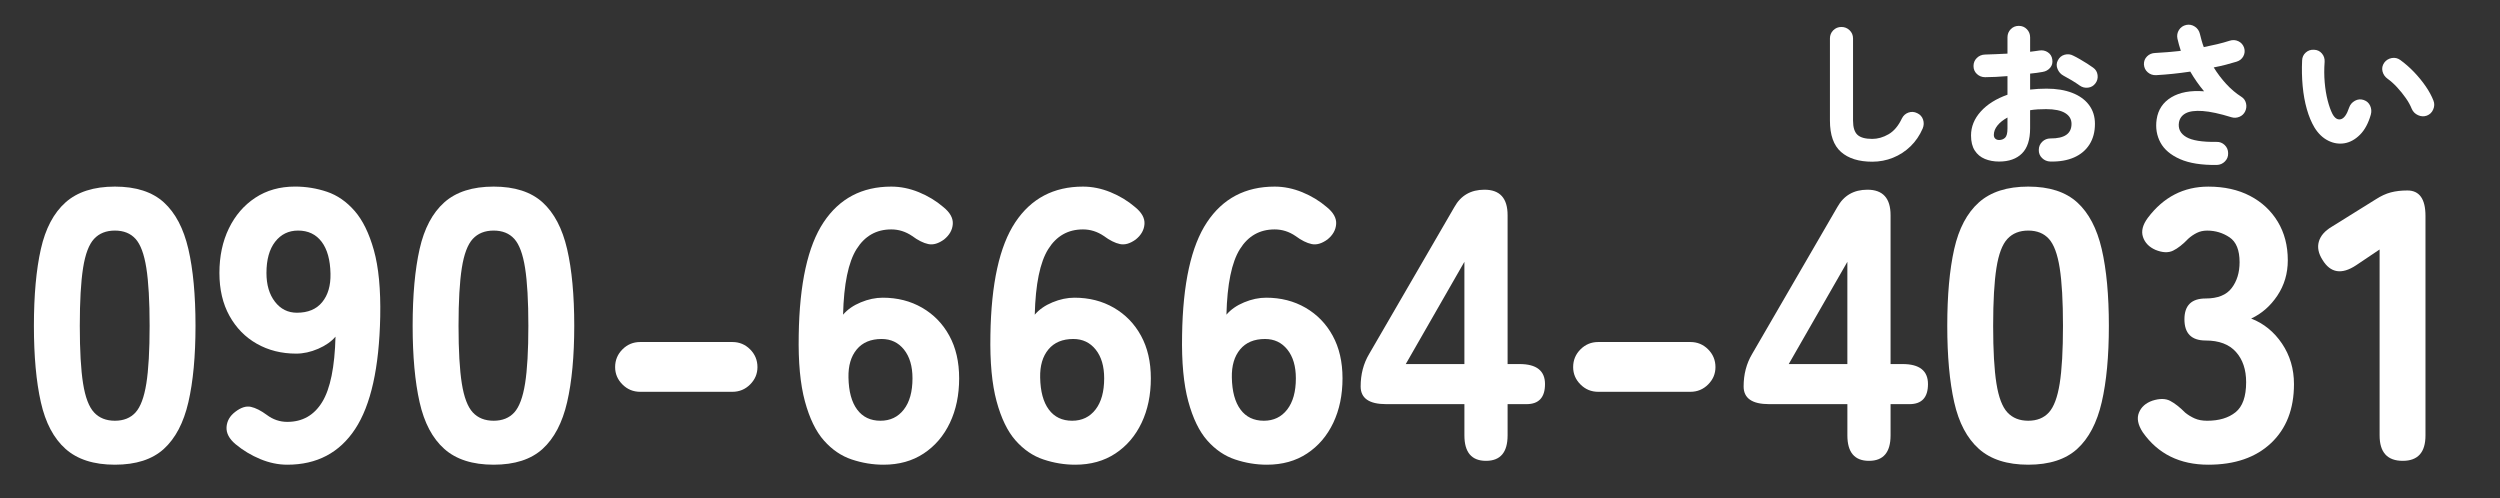 <?xml version="1.0" encoding="utf-8"?>
<!-- Generator: Adobe Illustrator 15.0.0, SVG Export Plug-In . SVG Version: 6.00 Build 0)  -->
<!DOCTYPE svg PUBLIC "-//W3C//DTD SVG 1.1//EN" "http://www.w3.org/Graphics/SVG/1.1/DTD/svg11.dtd">
<svg version="1.1" id="レイヤー_1" xmlns="http://www.w3.org/2000/svg" xmlns:xlink="http://www.w3.org/1999/xlink" x="0px"
	 y="0px" width="205.556px" height="40.972px" viewBox="0 0 205.556 40.972" enable-background="new 0 0 205.556 40.972"
	 xml:space="preserve">
<rect x="0" y="0" width="205.556" height="40.972" fill="#333333" stroke="none"/>
<g>
	<path fill="#FFFFFF" d="M9.447,38.209c-1.733,0-3.087-0.434-4.059-1.301c-0.973-0.867-1.649-2.146-2.029-3.838
		c-0.381-1.691-0.571-3.783-0.571-6.279c0-2.515,0.19-4.619,0.571-6.311c0.38-1.691,1.057-2.97,2.029-3.837
		c0.972-0.867,2.326-1.3,4.059-1.3s3.076,0.434,4.028,1.3c0.951,0.867,1.622,2.146,2.014,3.837c0.391,1.691,0.586,3.796,0.586,6.311
		c0,2.496-0.196,4.588-0.586,6.279c-0.392,1.691-1.063,2.971-2.014,3.838C12.523,37.776,11.18,38.209,9.447,38.209z M9.447,34.594
		c0.719,0,1.285-0.229,1.697-0.682c0.412-0.455,0.708-1.248,0.888-2.379s0.27-2.711,0.27-4.742c0-2.029-0.09-3.614-0.27-4.757
		c-0.18-1.142-0.476-1.939-0.888-2.394s-0.978-0.682-1.697-0.682s-1.29,0.228-1.712,0.682s-0.724,1.252-0.904,2.394
		c-0.18,1.143-0.27,2.728-0.27,4.757c0,2.031,0.09,3.611,0.27,4.742s0.481,1.924,0.904,2.379
		C8.157,34.366,8.728,34.594,9.447,34.594z"/>
	<path fill="#FFFFFF" d="M23.622,38.209c-0.74,0-1.48-0.154-2.22-0.461c-0.74-0.307-1.417-0.713-2.029-1.221
		c-0.529-0.443-0.777-0.914-0.746-1.41c0.032-0.498,0.27-0.916,0.714-1.254c0.465-0.359,0.893-0.496,1.284-0.412
		c0.391,0.086,0.83,0.307,1.316,0.666c0.507,0.381,1.067,0.57,1.681,0.57c1.248,0,2.204-0.543,2.87-1.633
		c0.666-1.088,1.031-2.881,1.094-5.375c-0.338,0.402-0.814,0.734-1.427,1c-0.613,0.264-1.216,0.396-1.808,0.396
		c-1.205,0-2.283-0.271-3.234-0.811c-0.952-0.539-1.702-1.305-2.252-2.299c-0.55-0.992-0.824-2.166-0.824-3.521
		c0-1.374,0.259-2.595,0.777-3.663c0.518-1.067,1.242-1.908,2.172-2.521c0.93-0.613,2.019-0.92,3.266-0.92
		c0.909,0,1.787,0.143,2.632,0.428c0.845,0.286,1.602,0.809,2.267,1.57c0.666,0.761,1.194,1.839,1.586,3.234
		c0.391,1.396,0.565,3.215,0.523,5.456c-0.084,4.207-0.772,7.289-2.061,9.244C27.914,37.231,26.053,38.209,23.622,38.209z
		 M24.415,25.713c0.909,0,1.602-0.289,2.077-0.871s0.703-1.358,0.682-2.332c-0.021-1.142-0.265-2.019-0.729-2.632
		c-0.465-0.613-1.11-0.92-1.935-0.92c-0.782,0-1.411,0.307-1.887,0.92c-0.476,0.613-0.714,1.47-0.714,2.568
		c0,0.974,0.232,1.761,0.698,2.364C23.072,25.413,23.675,25.713,24.415,25.713z"/>
	<path fill="#FFFFFF" d="M40.588,38.209c-1.733,0-3.087-0.434-4.059-1.301c-0.973-0.867-1.649-2.146-2.029-3.838
		c-0.381-1.691-0.571-3.783-0.571-6.279c0-2.515,0.19-4.619,0.571-6.311c0.38-1.691,1.057-2.97,2.029-3.837
		c0.972-0.867,2.326-1.3,4.059-1.3s3.076,0.434,4.028,1.3c0.951,0.867,1.622,2.146,2.014,3.837c0.391,1.691,0.586,3.796,0.586,6.311
		c0,2.496-0.196,4.588-0.586,6.279c-0.392,1.691-1.063,2.971-2.014,3.838C43.664,37.776,42.321,38.209,40.588,38.209z
		 M40.588,34.594c0.719,0,1.285-0.229,1.697-0.682c0.412-0.455,0.708-1.248,0.888-2.379s0.27-2.711,0.27-4.742
		c0-2.029-0.09-3.614-0.27-4.757c-0.18-1.142-0.476-1.939-0.888-2.394s-0.978-0.682-1.697-0.682s-1.29,0.228-1.712,0.682
		s-0.724,1.252-0.904,2.394c-0.18,1.143-0.27,2.728-0.27,4.757c0,2.031,0.09,3.611,0.27,4.742s0.481,1.924,0.904,2.379
		C39.298,34.366,39.869,34.594,40.588,34.594z"/>
	<path fill="#FFFFFF" d="M52.639,32.215c-0.571,0-1.058-0.201-1.459-0.604c-0.402-0.4-0.603-0.877-0.603-1.426
		c0-0.57,0.201-1.057,0.603-1.459c0.401-0.402,0.888-0.604,1.459-0.604h7.579c0.571,0,1.057,0.201,1.459,0.604
		c0.401,0.402,0.603,0.889,0.603,1.459c0,0.549-0.201,1.025-0.603,1.426c-0.402,0.402-0.888,0.604-1.459,0.604H52.639z"/>
	<path fill="#FFFFFF" d="M72.649,38.209c-0.888,0-1.76-0.143-2.616-0.43c-0.856-0.285-1.617-0.803-2.283-1.553
		s-1.189-1.828-1.57-3.234s-0.55-3.219-0.507-5.439c0.063-4.229,0.745-7.321,2.045-9.276c1.3-1.955,3.155-2.934,5.565-2.934
		c0.761,0,1.517,0.154,2.267,0.46c0.75,0.307,1.422,0.713,2.014,1.221c0.55,0.444,0.809,0.909,0.777,1.395
		c-0.032,0.487-0.27,0.909-0.714,1.269c-0.465,0.338-0.898,0.465-1.3,0.38c-0.402-0.084-0.846-0.306-1.332-0.666
		c-0.529-0.359-1.1-0.539-1.712-0.539c-1.227,0-2.178,0.539-2.854,1.618c-0.677,1.078-1.047,2.876-1.11,5.393
		c0.359-0.424,0.845-0.762,1.458-1.016c0.613-0.254,1.215-0.381,1.808-0.381c1.205,0,2.283,0.275,3.234,0.824
		c0.952,0.551,1.697,1.316,2.236,2.301c0.539,0.982,0.809,2.15,0.809,3.504c0,1.373-0.253,2.594-0.761,3.662
		c-0.508,1.068-1.227,1.908-2.157,2.521C75.016,37.903,73.917,38.209,72.649,38.209z M72.395,34.594c0.803,0,1.443-0.307,1.919-0.92
		c0.476-0.613,0.713-1.469,0.713-2.568c0-0.994-0.233-1.781-0.698-2.363c-0.465-0.582-1.078-0.871-1.839-0.871
		c-0.888,0-1.57,0.285-2.045,0.855s-0.703,1.342-0.682,2.314c0.021,1.143,0.258,2.02,0.713,2.633
		C70.931,34.288,71.571,34.594,72.395,34.594z"/>
	<path fill="#FFFFFF" d="M88.41,38.209c-0.888,0-1.76-0.143-2.616-0.43c-0.856-0.285-1.617-0.803-2.283-1.553
		s-1.189-1.828-1.57-3.234s-0.55-3.219-0.507-5.439c0.063-4.229,0.745-7.321,2.045-9.276c1.3-1.955,3.155-2.934,5.565-2.934
		c0.761,0,1.517,0.154,2.267,0.46c0.75,0.307,1.422,0.713,2.014,1.221c0.55,0.444,0.809,0.909,0.777,1.395
		c-0.032,0.487-0.27,0.909-0.714,1.269c-0.465,0.338-0.898,0.465-1.3,0.38c-0.402-0.084-0.846-0.306-1.332-0.666
		c-0.529-0.359-1.1-0.539-1.712-0.539c-1.227,0-2.178,0.539-2.854,1.618c-0.677,1.078-1.047,2.876-1.11,5.393
		c0.359-0.424,0.845-0.762,1.458-1.016c0.613-0.254,1.215-0.381,1.808-0.381c1.205,0,2.283,0.275,3.234,0.824
		c0.952,0.551,1.697,1.316,2.236,2.301c0.539,0.982,0.809,2.15,0.809,3.504c0,1.373-0.253,2.594-0.761,3.662
		c-0.508,1.068-1.227,1.908-2.157,2.521C90.777,37.903,89.678,38.209,88.41,38.209z M88.156,34.594c0.803,0,1.443-0.307,1.919-0.92
		c0.476-0.613,0.713-1.469,0.713-2.568c0-0.994-0.233-1.781-0.698-2.363c-0.465-0.582-1.078-0.871-1.839-0.871
		c-0.888,0-1.57,0.285-2.045,0.855s-0.703,1.342-0.682,2.314c0.021,1.143,0.258,2.02,0.713,2.633
		C86.692,34.288,87.332,34.594,88.156,34.594z"/>
	<path fill="#FFFFFF" d="M104.17,38.209c-0.888,0-1.76-0.143-2.616-0.43c-0.856-0.285-1.617-0.803-2.283-1.553
		s-1.189-1.828-1.57-3.234s-0.55-3.219-0.507-5.439c0.063-4.229,0.745-7.321,2.045-9.276c1.3-1.955,3.155-2.934,5.565-2.934
		c0.761,0,1.517,0.154,2.268,0.46c0.75,0.307,1.421,0.713,2.014,1.221c0.549,0.444,0.809,0.909,0.776,1.395
		c-0.031,0.487-0.27,0.909-0.713,1.269c-0.466,0.338-0.899,0.465-1.301,0.38c-0.401-0.084-0.846-0.306-1.332-0.666
		c-0.528-0.359-1.099-0.539-1.712-0.539c-1.227,0-2.178,0.539-2.854,1.618c-0.677,1.078-1.047,2.876-1.11,5.393
		c0.359-0.424,0.845-0.762,1.458-1.016c0.613-0.254,1.215-0.381,1.808-0.381c1.205,0,2.284,0.275,3.235,0.824
		c0.951,0.551,1.696,1.316,2.235,2.301c0.539,0.982,0.809,2.15,0.809,3.504c0,1.373-0.254,2.594-0.761,3.662
		c-0.508,1.068-1.227,1.908-2.156,2.521C106.538,37.903,105.438,38.209,104.17,38.209z M103.917,34.594
		c0.803,0,1.443-0.307,1.918-0.92s0.714-1.469,0.714-2.568c0-0.994-0.233-1.781-0.698-2.363s-1.078-0.871-1.839-0.871
		c-0.888,0-1.57,0.285-2.045,0.855s-0.703,1.342-0.682,2.314c0.021,1.143,0.258,2.02,0.713,2.633
		C102.453,34.288,103.092,34.594,103.917,34.594z"/>
	<path fill="#FFFFFF" d="M122.183,37.891c-1.185,0-1.776-0.697-1.776-2.092v-2.57h-6.438c-1.396,0-2.093-0.484-2.093-1.457
		c0-0.994,0.232-1.883,0.697-2.664l7.009-12.083c0.528-0.952,1.353-1.427,2.474-1.427c1.269,0,1.902,0.698,1.902,2.093v12.242h0.983
		c1.395,0,2.093,0.549,2.093,1.648s-0.508,1.648-1.522,1.648h-1.554v2.57C123.958,37.194,123.366,37.891,122.183,37.891z
		 M115.586,29.932h4.82v-8.405L115.586,29.932z"/>
	<path fill="#FFFFFF" d="M131.409,32.215c-0.57,0-1.057-0.201-1.458-0.604c-0.402-0.4-0.603-0.877-0.603-1.426
		c0-0.57,0.2-1.057,0.603-1.459c0.401-0.402,0.888-0.604,1.458-0.604h7.58c0.57,0,1.057,0.201,1.458,0.604s0.603,0.889,0.603,1.459
		c0,0.549-0.201,1.025-0.603,1.426c-0.401,0.402-0.888,0.604-1.458,0.604H131.409z"/>
	<path fill="#FFFFFF" d="M153.672,37.891c-1.185,0-1.776-0.697-1.776-2.092v-2.57h-6.438c-1.396,0-2.093-0.484-2.093-1.457
		c0-0.994,0.232-1.883,0.697-2.664l7.009-12.083c0.528-0.952,1.353-1.427,2.474-1.427c1.269,0,1.902,0.698,1.902,2.093v12.242h0.983
		c1.395,0,2.093,0.549,2.093,1.648s-0.508,1.648-1.522,1.648h-1.554v2.57C155.447,37.194,154.855,37.891,153.672,37.891z
		 M147.075,29.932h4.82v-8.405L147.075,29.932z"/>
	<path fill="#FFFFFF" d="M166.768,38.209c-1.733,0-3.087-0.434-4.059-1.301c-0.973-0.867-1.649-2.146-2.03-3.838
		c-0.38-1.691-0.57-3.783-0.57-6.279c0-2.515,0.19-4.619,0.57-6.311c0.381-1.691,1.058-2.97,2.03-3.837
		c0.972-0.867,2.325-1.3,4.059-1.3s3.076,0.434,4.027,1.3c0.951,0.867,1.622,2.146,2.014,3.837s0.587,3.796,0.587,6.311
		c0,2.496-0.195,4.588-0.587,6.279s-1.063,2.971-2.014,3.838S168.501,38.209,166.768,38.209z M166.768,34.594
		c0.719,0,1.284-0.229,1.696-0.682c0.413-0.455,0.709-1.248,0.889-2.379c0.179-1.131,0.27-2.711,0.27-4.742
		c0-2.029-0.091-3.614-0.27-4.757c-0.18-1.142-0.476-1.939-0.889-2.394c-0.412-0.455-0.978-0.682-1.696-0.682
		s-1.29,0.228-1.712,0.682c-0.424,0.455-0.725,1.252-0.904,2.394c-0.18,1.143-0.27,2.728-0.27,4.757c0,2.031,0.09,3.611,0.27,4.742
		s0.48,1.924,0.904,2.379C165.478,34.366,166.049,34.594,166.768,34.594z"/>
	<path fill="#FFFFFF" d="M181.577,38.209c-2.347,0-4.145-0.889-5.392-2.664c-0.401-0.613-0.507-1.152-0.316-1.617
		c0.189-0.465,0.56-0.793,1.109-0.984c0.592-0.189,1.078-0.184,1.459,0.016c0.38,0.201,0.793,0.523,1.236,0.969
		c0.232,0.189,0.492,0.348,0.777,0.475s0.629,0.191,1.03,0.191c0.973,0,1.749-0.232,2.331-0.699
		c0.581-0.465,0.872-1.289,0.872-2.473c0-1.035-0.28-1.865-0.841-2.49c-0.56-0.623-1.39-0.936-2.489-0.936
		c-1.163,0-1.744-0.58-1.744-1.744c0-1.141,0.581-1.711,1.744-1.711c0.994,0,1.707-0.286,2.141-0.857
		c0.434-0.57,0.65-1.279,0.65-2.125c0-0.994-0.275-1.675-0.824-2.045c-0.551-0.37-1.163-0.555-1.84-0.555
		c-0.317,0-0.603,0.063-0.856,0.19c-0.253,0.127-0.486,0.285-0.697,0.476c-0.444,0.465-0.861,0.793-1.253,0.983
		c-0.391,0.19-0.872,0.169-1.442-0.063c-0.529-0.232-0.872-0.587-1.031-1.063c-0.158-0.476-0.026-0.999,0.396-1.57
		c1.29-1.712,2.949-2.569,4.979-2.569c1.311,0,2.452,0.254,3.425,0.761c0.972,0.507,1.733,1.216,2.283,2.125
		c0.549,0.91,0.824,1.966,0.824,3.171c0,1.079-0.285,2.046-0.856,2.903c-0.57,0.855-1.289,1.484-2.156,1.887
		c1.036,0.402,1.882,1.09,2.537,2.061c0.655,0.973,0.983,2.084,0.983,3.33c0,2.051-0.63,3.668-1.888,4.852
		C185.472,37.618,183.754,38.209,181.577,38.209z"/>
	<path fill="#FFFFFF" d="M197.56,37.891c-1.269,0-1.903-0.697-1.903-2.092V20.513l-1.935,1.3c-1.184,0.783-2.104,0.634-2.759-0.444
		c-0.338-0.528-0.438-1.031-0.301-1.506c0.137-0.476,0.491-0.882,1.062-1.221l3.615-2.251c0.423-0.275,0.835-0.465,1.237-0.571
		c0.401-0.106,0.856-0.159,1.363-0.159c0.994,0,1.49,0.698,1.49,2.093v18.046C199.43,37.194,198.807,37.891,197.56,37.891z"/>
</g>
<g>
	<path fill="#FFFFFF" d="M153.942,13.296c-1.105,0-1.962-0.268-2.569-0.803s-0.911-1.394-0.911-2.576V3.16
		c0-0.263,0.091-0.486,0.273-0.669c0.184-0.183,0.406-0.274,0.67-0.274s0.488,0.091,0.676,0.274c0.187,0.183,0.28,0.406,0.28,0.669
		v6.757c0,0.553,0.121,0.941,0.363,1.167c0.242,0.225,0.648,0.337,1.218,0.337c0.45,0,0.896-0.127,1.339-0.382
		c0.441-0.255,0.808-0.688,1.097-1.3c0.119-0.238,0.3-0.399,0.542-0.485c0.242-0.084,0.481-0.068,0.72,0.051
		c0.238,0.11,0.397,0.287,0.479,0.529c0.08,0.242,0.07,0.486-0.032,0.733c-0.246,0.569-0.58,1.058-1.001,1.466
		c-0.421,0.408-0.9,0.72-1.44,0.937S154.537,13.296,153.942,13.296z"/>
	<path fill="#FFFFFF" d="M164.372,13.283c-0.434,0-0.825-0.072-1.174-0.217s-0.624-0.374-0.828-0.688s-0.307-0.727-0.307-1.237
		c0-0.722,0.266-1.379,0.797-1.97s1.265-1.052,2.2-1.383v-1.53c-0.323,0.025-0.643,0.047-0.957,0.064s-0.607,0.025-0.879,0.025
		c-0.264,0-0.489-0.087-0.676-0.261c-0.188-0.174-0.281-0.393-0.281-0.657s0.092-0.484,0.274-0.663s0.406-0.272,0.67-0.28
		c0.271-0.009,0.567-0.02,0.886-0.032s0.64-0.027,0.963-0.044V3.07c0-0.263,0.089-0.486,0.268-0.669
		c0.179-0.183,0.399-0.274,0.663-0.274c0.263,0,0.484,0.091,0.663,0.274c0.178,0.183,0.268,0.406,0.268,0.669v1.186
		c0.136-0.017,0.268-0.034,0.396-0.051c0.127-0.017,0.246-0.034,0.356-0.051c0.264-0.042,0.499,0.006,0.708,0.146
		c0.208,0.14,0.329,0.338,0.363,0.593c0.042,0.264-0.015,0.489-0.172,0.676c-0.158,0.187-0.364,0.302-0.619,0.344
		c-0.152,0.025-0.314,0.051-0.484,0.077s-0.353,0.047-0.548,0.063v1.313c0.434-0.051,0.884-0.077,1.352-0.077
		c0.808,0,1.509,0.115,2.104,0.344s1.056,0.561,1.384,0.995c0.327,0.434,0.49,0.952,0.49,1.556c0,0.654-0.148,1.217-0.446,1.689
		c-0.298,0.472-0.72,0.829-1.269,1.071c-0.548,0.242-1.2,0.355-1.957,0.338c-0.264-0.009-0.489-0.104-0.676-0.287
		s-0.276-0.406-0.268-0.669c0-0.263,0.094-0.486,0.28-0.669c0.188-0.183,0.412-0.274,0.676-0.274
		c1.156,0.009,1.734-0.391,1.734-1.198c0-0.383-0.177-0.68-0.529-0.893s-0.873-0.319-1.562-0.319c-0.238,0-0.466,0.006-0.683,0.019
		s-0.427,0.036-0.631,0.07v1.492c0,0.935-0.224,1.624-0.67,2.065S165.179,13.283,164.372,13.283z M164.372,11.511
		c0.195,0,0.358-0.062,0.49-0.185c0.132-0.124,0.198-0.38,0.198-0.771V9.662c-0.357,0.196-0.634,0.417-0.829,0.663
		s-0.293,0.501-0.293,0.765c0,0.136,0.04,0.24,0.121,0.312C164.14,11.475,164.244,11.511,164.372,11.511z M171.002,7.036
		c-0.188-0.136-0.408-0.281-0.663-0.434s-0.48-0.28-0.676-0.382c-0.222-0.119-0.383-0.3-0.484-0.542
		c-0.103-0.242-0.098-0.474,0.013-0.695c0.127-0.255,0.316-0.417,0.567-0.484c0.25-0.068,0.486-0.042,0.707,0.076
		c0.162,0.077,0.345,0.174,0.549,0.293s0.403,0.24,0.599,0.363c0.196,0.124,0.361,0.236,0.498,0.338
		c0.204,0.145,0.322,0.344,0.356,0.599c0.034,0.255-0.025,0.485-0.179,0.688c-0.152,0.204-0.354,0.321-0.605,0.351
		C171.433,7.238,171.206,7.18,171.002,7.036z"/>
	<path fill="#FFFFFF" d="M182.272,13.563c-1.249,0.017-2.257-0.142-3.021-0.478c-0.766-0.336-1.303-0.791-1.613-1.364
		s-0.414-1.209-0.313-1.906c0.119-0.799,0.523-1.404,1.212-1.817c0.688-0.412,1.585-0.576,2.689-0.491
		c-0.416-0.493-0.795-1.033-1.135-1.619c-0.969,0.145-1.908,0.242-2.817,0.293c-0.264,0.009-0.491-0.07-0.682-0.236
		c-0.191-0.166-0.296-0.38-0.313-0.644c-0.009-0.264,0.076-0.485,0.255-0.663c0.179-0.179,0.399-0.272,0.663-0.281
		c0.34-0.017,0.687-0.04,1.039-0.07s0.712-0.066,1.077-0.108c-0.06-0.17-0.11-0.338-0.153-0.504
		c-0.042-0.166-0.085-0.333-0.127-0.503c-0.051-0.255-0.009-0.491,0.127-0.708c0.137-0.217,0.336-0.355,0.6-0.415
		c0.255-0.051,0.491-0.004,0.708,0.14c0.217,0.145,0.354,0.344,0.414,0.6c0.042,0.178,0.089,0.359,0.141,0.542
		c0.051,0.183,0.11,0.364,0.178,0.542c0.383-0.077,0.753-0.157,1.109-0.242c0.357-0.085,0.693-0.179,1.008-0.28
		c0.255-0.085,0.497-0.072,0.727,0.038s0.387,0.289,0.472,0.536c0.076,0.247,0.055,0.48-0.063,0.701
		c-0.119,0.221-0.307,0.37-0.562,0.446c-0.272,0.085-0.565,0.168-0.88,0.249c-0.314,0.081-0.646,0.155-0.994,0.223
		c0.298,0.484,0.64,0.937,1.026,1.358c0.387,0.42,0.801,0.771,1.243,1.052c0.195,0.119,0.323,0.293,0.383,0.523
		c0.059,0.229,0.038,0.455-0.064,0.676c-0.102,0.212-0.261,0.363-0.478,0.453c-0.217,0.089-0.436,0.1-0.657,0.032
		c-0.96-0.297-1.749-0.467-2.365-0.51c-0.616-0.042-1.079,0.019-1.39,0.185c-0.311,0.166-0.495,0.415-0.555,0.746
		c-0.085,0.519,0.113,0.92,0.593,1.205c0.48,0.285,1.312,0.419,2.493,0.402c0.264-0.009,0.488,0.079,0.676,0.261
		c0.187,0.183,0.28,0.406,0.28,0.669c0.009,0.263-0.078,0.489-0.262,0.676C182.759,13.457,182.536,13.555,182.272,13.563z"/>
	<path fill="#FFFFFF" d="M190.306,10.491c-0.255-0.425-0.465-0.928-0.631-1.511c-0.166-0.582-0.28-1.218-0.345-1.906
		c-0.063-0.688-0.078-1.39-0.044-2.104c0.008-0.264,0.108-0.48,0.299-0.65c0.191-0.17,0.419-0.247,0.683-0.229
		c0.264,0.009,0.479,0.111,0.644,0.306c0.166,0.195,0.24,0.425,0.224,0.688c-0.043,0.578-0.041,1.139,0.006,1.683
		s0.128,1.039,0.242,1.485c0.115,0.446,0.244,0.814,0.39,1.103c0.195,0.366,0.427,0.515,0.694,0.446
		c0.268-0.068,0.495-0.387,0.683-0.956c0.085-0.247,0.244-0.434,0.478-0.561c0.234-0.127,0.474-0.148,0.721-0.064
		c0.246,0.085,0.423,0.242,0.529,0.472c0.105,0.229,0.125,0.472,0.057,0.727c-0.203,0.714-0.501,1.267-0.892,1.657
		c-0.392,0.391-0.816,0.625-1.275,0.702c-0.459,0.076-0.907,0.004-1.345-0.217C190.983,11.341,190.611,10.984,190.306,10.491z
		 M199.537,9.509c-0.238,0.085-0.479,0.072-0.721-0.039c-0.242-0.11-0.414-0.285-0.517-0.522c-0.11-0.281-0.273-0.576-0.49-0.886
		c-0.217-0.31-0.455-0.605-0.715-0.886c-0.259-0.28-0.521-0.514-0.783-0.701c-0.213-0.153-0.352-0.355-0.415-0.605
		c-0.063-0.251-0.015-0.491,0.146-0.721c0.153-0.204,0.357-0.329,0.612-0.376c0.255-0.046,0.488,0.006,0.701,0.159
		c0.399,0.289,0.78,0.623,1.142,1.001c0.36,0.378,0.68,0.77,0.956,1.173s0.486,0.792,0.631,1.167c0.094,0.238,0.087,0.48-0.02,0.727
		C199.96,9.246,199.783,9.416,199.537,9.509z"/>
</g>
</svg>
